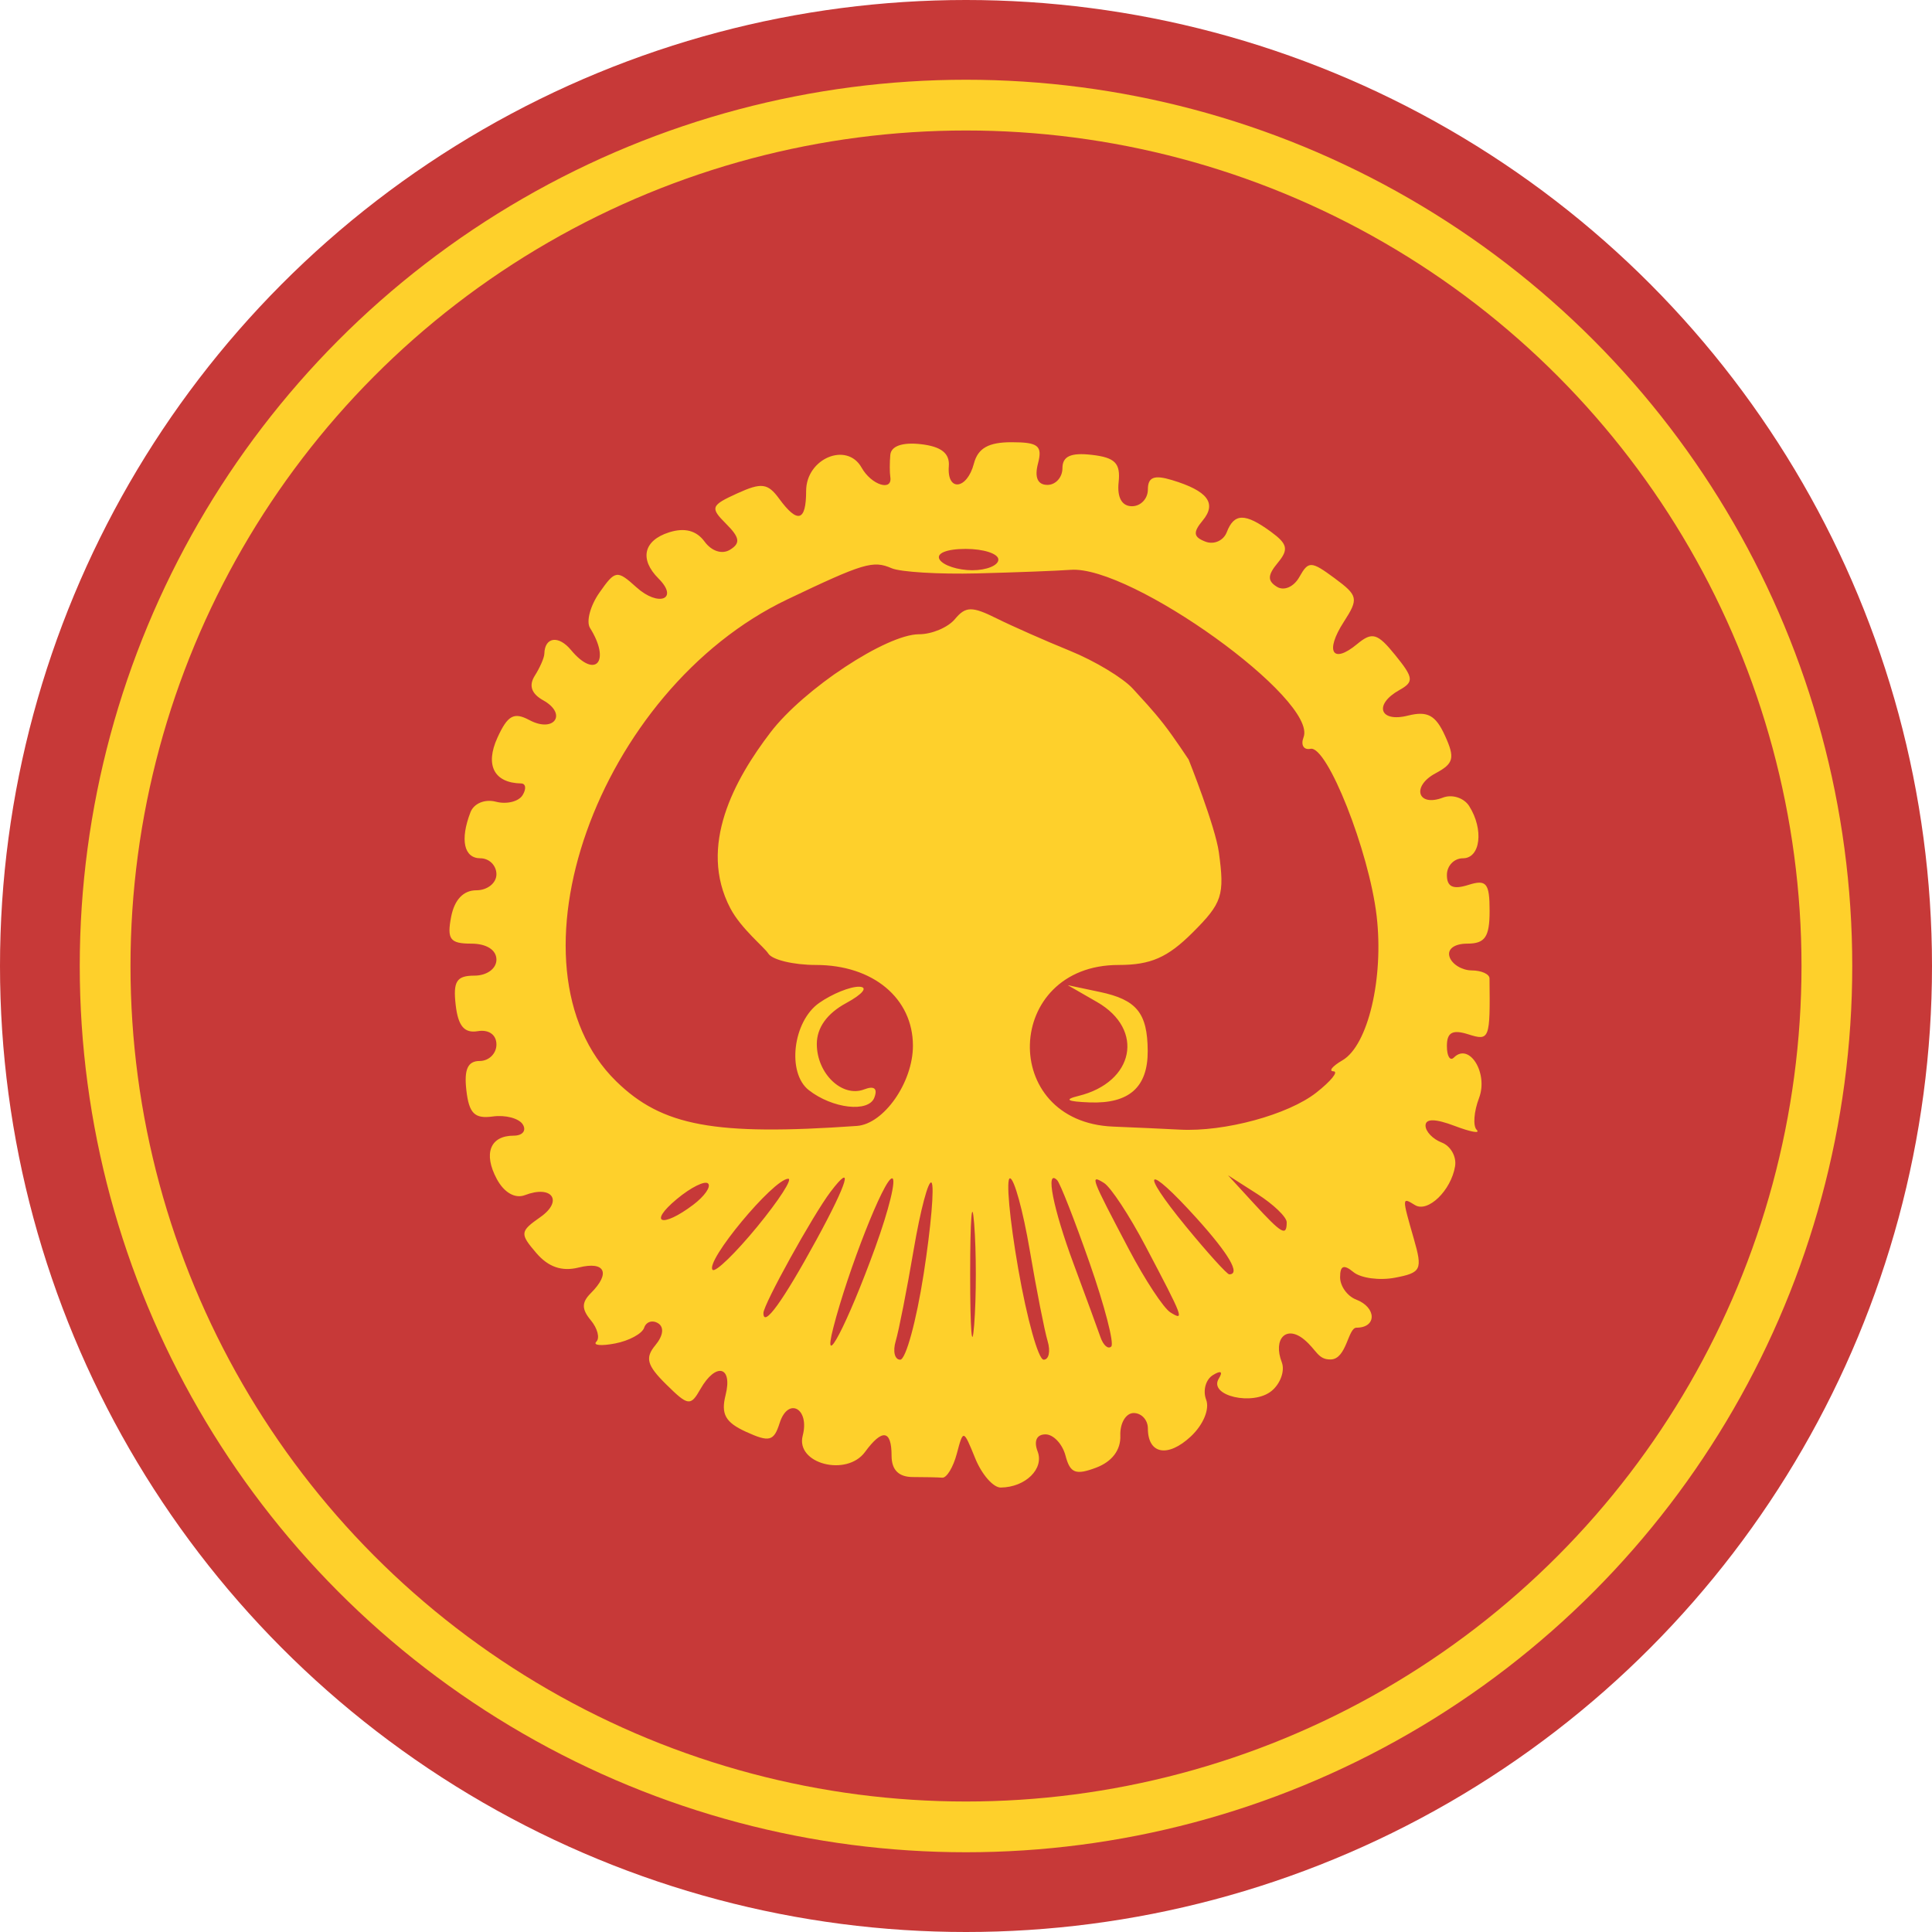 <?xml version="1.0" encoding="UTF-8"?> <svg xmlns="http://www.w3.org/2000/svg" width="533" height="533" viewBox="0 0 533 533" fill="none"> <circle cx="266.5" cy="266.5" r="266.5" fill="#C73938"></circle> <circle cx="266.5" cy="266.5" r="237.5" stroke="#FED02B" stroke-width="14"></circle> <path fill-rule="evenodd" clip-rule="evenodd" d="M245.618 125.485C245.424 127.616 245.424 130.35 245.618 131.565C246.27 135.689 240.38 133.796 237.705 129.022C233.639 121.765 222.397 126.48 222.397 135.441C222.397 143.865 220.043 144.536 214.943 137.569C211.808 133.287 210.079 133.069 203.382 136.118C196.087 139.438 195.86 140.059 200.33 144.524C204.086 148.277 204.331 149.854 201.423 151.647C199.213 153.012 196.332 152.091 194.352 149.386C192.133 146.358 188.863 145.507 184.609 146.855C177.526 149.101 176.342 154.281 181.689 159.623C187.381 165.309 181.683 167.543 175.573 162.018C170.231 157.189 169.739 157.262 165.367 163.499C162.839 167.101 161.673 171.489 162.778 173.249C168.567 182.494 164.277 187.45 157.522 179.321C154.08 175.177 150.277 175.722 150.171 180.372C150.144 181.452 148.966 184.166 147.546 186.402C145.822 189.122 146.588 191.373 149.864 193.204C156.614 196.977 152.87 202.304 146.034 198.649C141.777 196.374 140.051 197.327 137.225 203.526C133.772 211.093 136.315 215.996 143.76 216.137C145.071 216.161 145.254 217.621 144.164 219.381C143.076 221.141 139.768 221.95 136.816 221.179C133.758 220.378 130.729 221.641 129.783 224.104C126.872 231.683 127.98 236.784 132.538 236.784C134.968 236.784 136.957 238.77 136.957 241.198C136.957 243.626 134.459 245.613 131.409 245.613C127.83 245.613 125.361 248.224 124.451 252.971C123.272 259.14 124.168 260.329 130.001 260.329C134.22 260.329 136.957 262.065 136.957 264.744C136.957 267.242 134.317 269.158 130.87 269.158C125.965 269.158 124.963 270.733 125.715 277.252C126.383 283.068 128.095 285.101 131.801 284.48C134.859 283.968 136.957 285.466 136.957 288.159C136.957 290.658 134.88 292.704 132.343 292.704C129.047 292.704 127.995 295.017 128.661 300.797C129.394 307.184 130.935 308.706 135.958 308.014C139.461 307.531 143.185 308.526 144.234 310.221C145.286 311.917 144.155 313.306 141.724 313.306C135.219 313.306 133.289 318.233 137.046 325.246C139.064 329.014 142.095 330.756 144.815 329.711C152.319 326.836 155.453 331.309 149.066 335.78C143.433 339.718 143.365 340.33 147.955 345.684C151.276 349.56 155.023 350.843 159.631 349.686C166.929 347.859 168.537 351.217 163.007 356.741C160.438 359.307 160.432 361.15 162.984 364.223C164.846 366.462 165.538 369.126 164.522 370.141C163.505 371.154 165.833 371.377 169.692 370.636C173.552 369.891 177.161 367.94 177.709 366.295C178.257 364.649 179.983 364.09 181.545 365.055C183.277 366.124 182.988 368.484 180.799 371.121C177.903 374.606 178.469 376.672 183.76 381.896C189.853 387.912 190.504 388.003 193.238 383.206C197.484 375.76 202.183 376.878 200.176 384.86C198.848 390.152 200.109 392.409 205.857 395.026C212.259 397.94 213.493 397.616 215.087 392.595C217.415 385.272 223.422 388.542 221.454 396.059C219.427 403.802 233.566 407.505 238.648 400.562C243.391 394.084 245.966 394.449 245.966 401.601C245.966 405.524 247.931 407.487 251.858 407.487C255.099 407.487 258.747 407.567 259.96 407.661C261.174 407.755 262.977 404.776 263.967 401.039C265.753 394.284 265.782 394.293 269.049 402.337C270.855 406.787 274.026 410.41 276.091 410.386C282.905 410.304 288.102 405.215 286.261 400.426C285.153 397.539 285.993 395.714 288.435 395.714C290.624 395.714 293.111 398.366 293.959 401.607C295.223 406.428 296.758 407.025 302.406 404.897C306.793 403.24 309.224 400.023 309.076 396.062C308.947 392.633 310.602 389.828 312.759 389.828C314.913 389.828 316.675 391.735 316.675 394.069C316.675 401.174 322.157 402.213 328.501 396.309C331.942 393.107 333.759 388.769 332.755 386.155C331.791 383.647 332.625 380.592 334.605 379.371C336.824 378 337.451 378.37 336.237 380.331C333.3 385.081 345.712 387.956 350.83 383.712C353.257 381.702 354.515 378.161 353.626 375.848C351.118 369.32 354.884 365.485 359.795 369.559C363.257 372.428 363.567 375.142 367.149 375.045C371.547 374.925 371.857 366.283 374.228 366.283C379.873 366.283 379.8 360.694 374.125 358.519C371.695 357.586 369.706 354.816 369.706 352.365C369.706 349.136 370.722 348.744 373.389 350.946C375.416 352.618 380.586 353.315 384.885 352.488C392.106 351.105 392.498 350.287 390.04 341.734C386.741 330.232 386.741 330.22 390.353 332.451C393.915 334.65 400.332 328.443 401.43 321.735C401.864 319.086 400.205 316.146 397.748 315.204C395.288 314.262 393.275 312.158 393.275 310.527C393.275 308.561 395.98 308.594 401.316 310.619C405.738 312.299 408.475 312.791 407.396 311.714C406.318 310.639 406.607 306.684 408.036 302.931C410.646 296.065 405.349 287.512 401.106 291.747C400.04 292.813 399.168 291.388 399.168 288.58C399.168 284.816 400.715 283.968 405.06 285.346C410.953 287.215 411.123 286.764 410.926 269.927C410.914 268.729 408.708 267.734 406.027 267.719C403.343 267.701 400.591 266.033 399.913 264.008C399.185 261.848 401.21 260.329 404.816 260.329C409.7 260.329 410.953 258.486 410.953 251.302C410.953 243.612 410.077 242.549 405.06 244.141C400.879 245.466 399.168 244.671 399.168 241.395C399.168 238.858 401.156 236.784 403.587 236.784C408.445 236.784 409.4 228.822 405.314 222.374C403.882 220.116 400.629 219.063 398.086 220.04C391.08 222.724 389.322 216.929 396.051 213.329C401.071 210.645 401.451 209.118 398.632 202.937C396.054 197.283 393.809 196.071 388.408 197.425C380.595 199.385 378.93 194.358 386.072 190.367C390.123 188.104 389.99 186.985 384.938 180.752C379.994 174.65 378.568 174.238 374.39 177.699C367.591 183.339 365.446 179.736 370.731 171.554C374.859 165.159 374.682 164.314 368.177 159.508C361.722 154.737 360.97 154.71 358.466 159.184C356.934 161.918 354.235 163.095 352.273 161.883C349.628 160.249 349.684 158.669 352.512 155.267C355.57 151.585 355.234 150.072 350.618 146.699C343.494 141.493 340.474 141.525 338.435 146.832C337.542 149.157 334.897 150.328 332.56 149.43C329.231 148.156 329.066 146.89 331.794 143.606C335.766 138.826 333.167 135.412 323.303 132.434C318.398 130.953 316.675 131.63 316.675 135.047C316.675 137.584 314.701 139.659 312.291 139.659C309.501 139.659 308.16 137.251 308.608 133.037C309.165 127.786 307.63 126.22 301.207 125.485C295.421 124.82 293.105 125.87 293.105 129.164C293.105 131.698 291.24 133.773 288.963 133.773C286.27 133.773 285.357 131.712 286.358 127.886C287.646 122.965 286.45 122 279.061 122C272.7 122 269.792 123.651 268.681 127.886C266.787 135.129 261.198 135.724 261.761 128.622C262.043 125.061 259.669 123.183 254.068 122.542C248.977 121.956 245.836 123.051 245.618 125.485ZM275.428 154.375C275.428 155.994 272.193 157.318 268.236 157.318C264.28 157.318 260.226 155.994 259.224 154.375C258.16 152.659 261.157 151.432 266.416 151.432C271.371 151.432 275.428 152.756 275.428 154.375ZM269.536 158.189C280.068 157.921 291.706 157.477 295.394 157.203C312.096 155.964 363.61 193.025 359.621 203.408C358.802 205.539 359.668 206.966 361.542 206.581C366.144 205.636 377.693 234.817 379.785 252.682C381.797 269.856 377.404 288.413 370.354 292.515C367.567 294.14 366.459 295.509 367.894 295.559C369.329 295.606 367.19 298.249 363.145 301.427C355.37 307.534 337.825 312.299 325.513 311.643C321.462 311.428 313.177 311.051 307.099 310.807C275.513 309.536 276.948 266.215 308.576 266.215C317.467 266.215 322.113 264.178 329.066 257.233C337.195 249.112 337.884 246.993 336.261 235.15C335.271 227.945 327.92 209.55 327.92 209.55C327.92 209.55 323.907 203.439 321.028 199.751C317.93 195.783 315.257 193.007 312.562 190.031C309.866 187.056 302.067 182.347 295.226 179.565C288.388 176.784 279.223 172.731 274.859 170.562C268.145 167.222 266.389 167.257 263.449 170.795C261.54 173.096 257.082 174.977 253.547 174.977C244.558 174.977 221.71 190.07 212.565 202.048C202.722 214.936 192.454 233.375 201.493 250.59C204.451 256.222 210.892 261.341 211.961 263.072C213.031 264.799 218.952 266.215 225.119 266.215C240.843 266.215 251.858 275.395 251.858 288.504C251.858 298.616 243.827 310.101 236.391 310.622C197.115 313.371 182.679 310.698 170.019 298.331C137.694 266.76 164.825 190.346 217.235 165.35C238.253 155.325 240.863 154.546 245.966 156.759C248.397 157.812 259.003 158.454 269.536 158.189ZM226 276.684C218.729 281.77 217.037 295.982 223.133 300.747C229.653 305.845 239.608 306.99 241.205 302.828C242.18 300.294 241.184 299.479 238.412 300.541C232.328 302.872 225.343 296.182 225.343 288.021C225.343 283.518 228.159 279.592 233.445 276.728C238.02 274.25 239.588 272.287 237.048 272.219C234.57 272.154 229.6 274.165 226 276.684ZM302.68 276.457C315.829 284.024 312.936 298.564 297.524 302.345C293.429 303.352 294.372 303.897 300.618 304.135C311.501 304.547 316.689 299.938 316.63 289.908C316.566 279.459 313.59 275.804 303.387 273.653L294.578 271.795L302.68 276.457ZM191.247 332.375C182.635 338.882 178.666 337.496 186.724 330.794C190.598 327.568 194.478 325.641 195.348 326.506C196.214 327.374 194.369 330.014 191.247 332.375ZM208.921 338.396C202.91 345.722 197.369 351.09 196.603 350.325C194.39 348.115 213.234 325.385 217.438 325.19C218.761 325.129 214.928 331.071 208.921 338.396ZM225.254 342.002C215.944 359.06 210.612 366.433 210.612 362.245C210.612 359.867 224.32 335.112 229.158 328.757C235.628 320.255 233.875 326.206 225.254 342.002ZM241.461 344.156C233.722 365.47 226.616 379.062 229.895 366.283C233.963 350.416 243.93 325.078 246.099 325.078C247.357 325.078 245.271 333.664 241.461 344.156ZM254.822 351.455C252.795 364.467 249.884 375.112 248.352 375.112C246.823 375.112 246.264 372.796 247.112 369.962C247.961 367.127 250.188 355.799 252.062 344.783C253.933 333.77 256.151 325.44 256.985 326.276C257.822 327.112 256.849 338.44 254.822 351.455ZM268.755 365.547C268.148 373.238 267.65 366.945 267.65 351.567C267.65 336.189 268.148 329.899 268.755 337.587C269.362 345.277 269.362 357.857 268.755 365.547ZM284.093 344.945C285.949 355.873 288.164 367.127 289.013 369.962C289.861 372.796 289.369 375.112 287.92 375.112C286.47 375.112 283.321 363.855 280.92 350.095C278.516 336.336 277.487 325.078 278.633 325.078C279.779 325.078 282.234 334.017 284.093 344.945ZM300.624 348.494C304.745 360.282 307.424 370.618 306.575 371.469C305.724 372.316 304.386 371.166 303.605 368.911C302.822 366.657 299.475 357.527 296.169 348.624C290.512 333.381 288.329 322.271 291.644 325.582C292.46 326.397 296.502 336.707 300.624 348.494ZM315.976 343.682C326.577 363.805 326.842 364.508 322.894 362.068C321.032 360.92 315.897 353.121 311.48 344.736C300.88 324.613 300.615 323.91 304.563 326.35C306.425 327.498 311.56 335.297 315.976 343.682ZM330.153 336.115C339.08 346.013 342.306 351.567 339.124 351.567C338.512 351.567 333.12 345.607 327.145 338.323C314.005 322.303 316.227 320.673 330.153 336.115ZM354.975 337.19C354.975 341.192 353.637 340.427 345.912 332.013L338.771 324.231L346.873 329.408C351.328 332.254 354.975 335.756 354.975 337.19Z" fill="#FED02B"></path> </svg> 